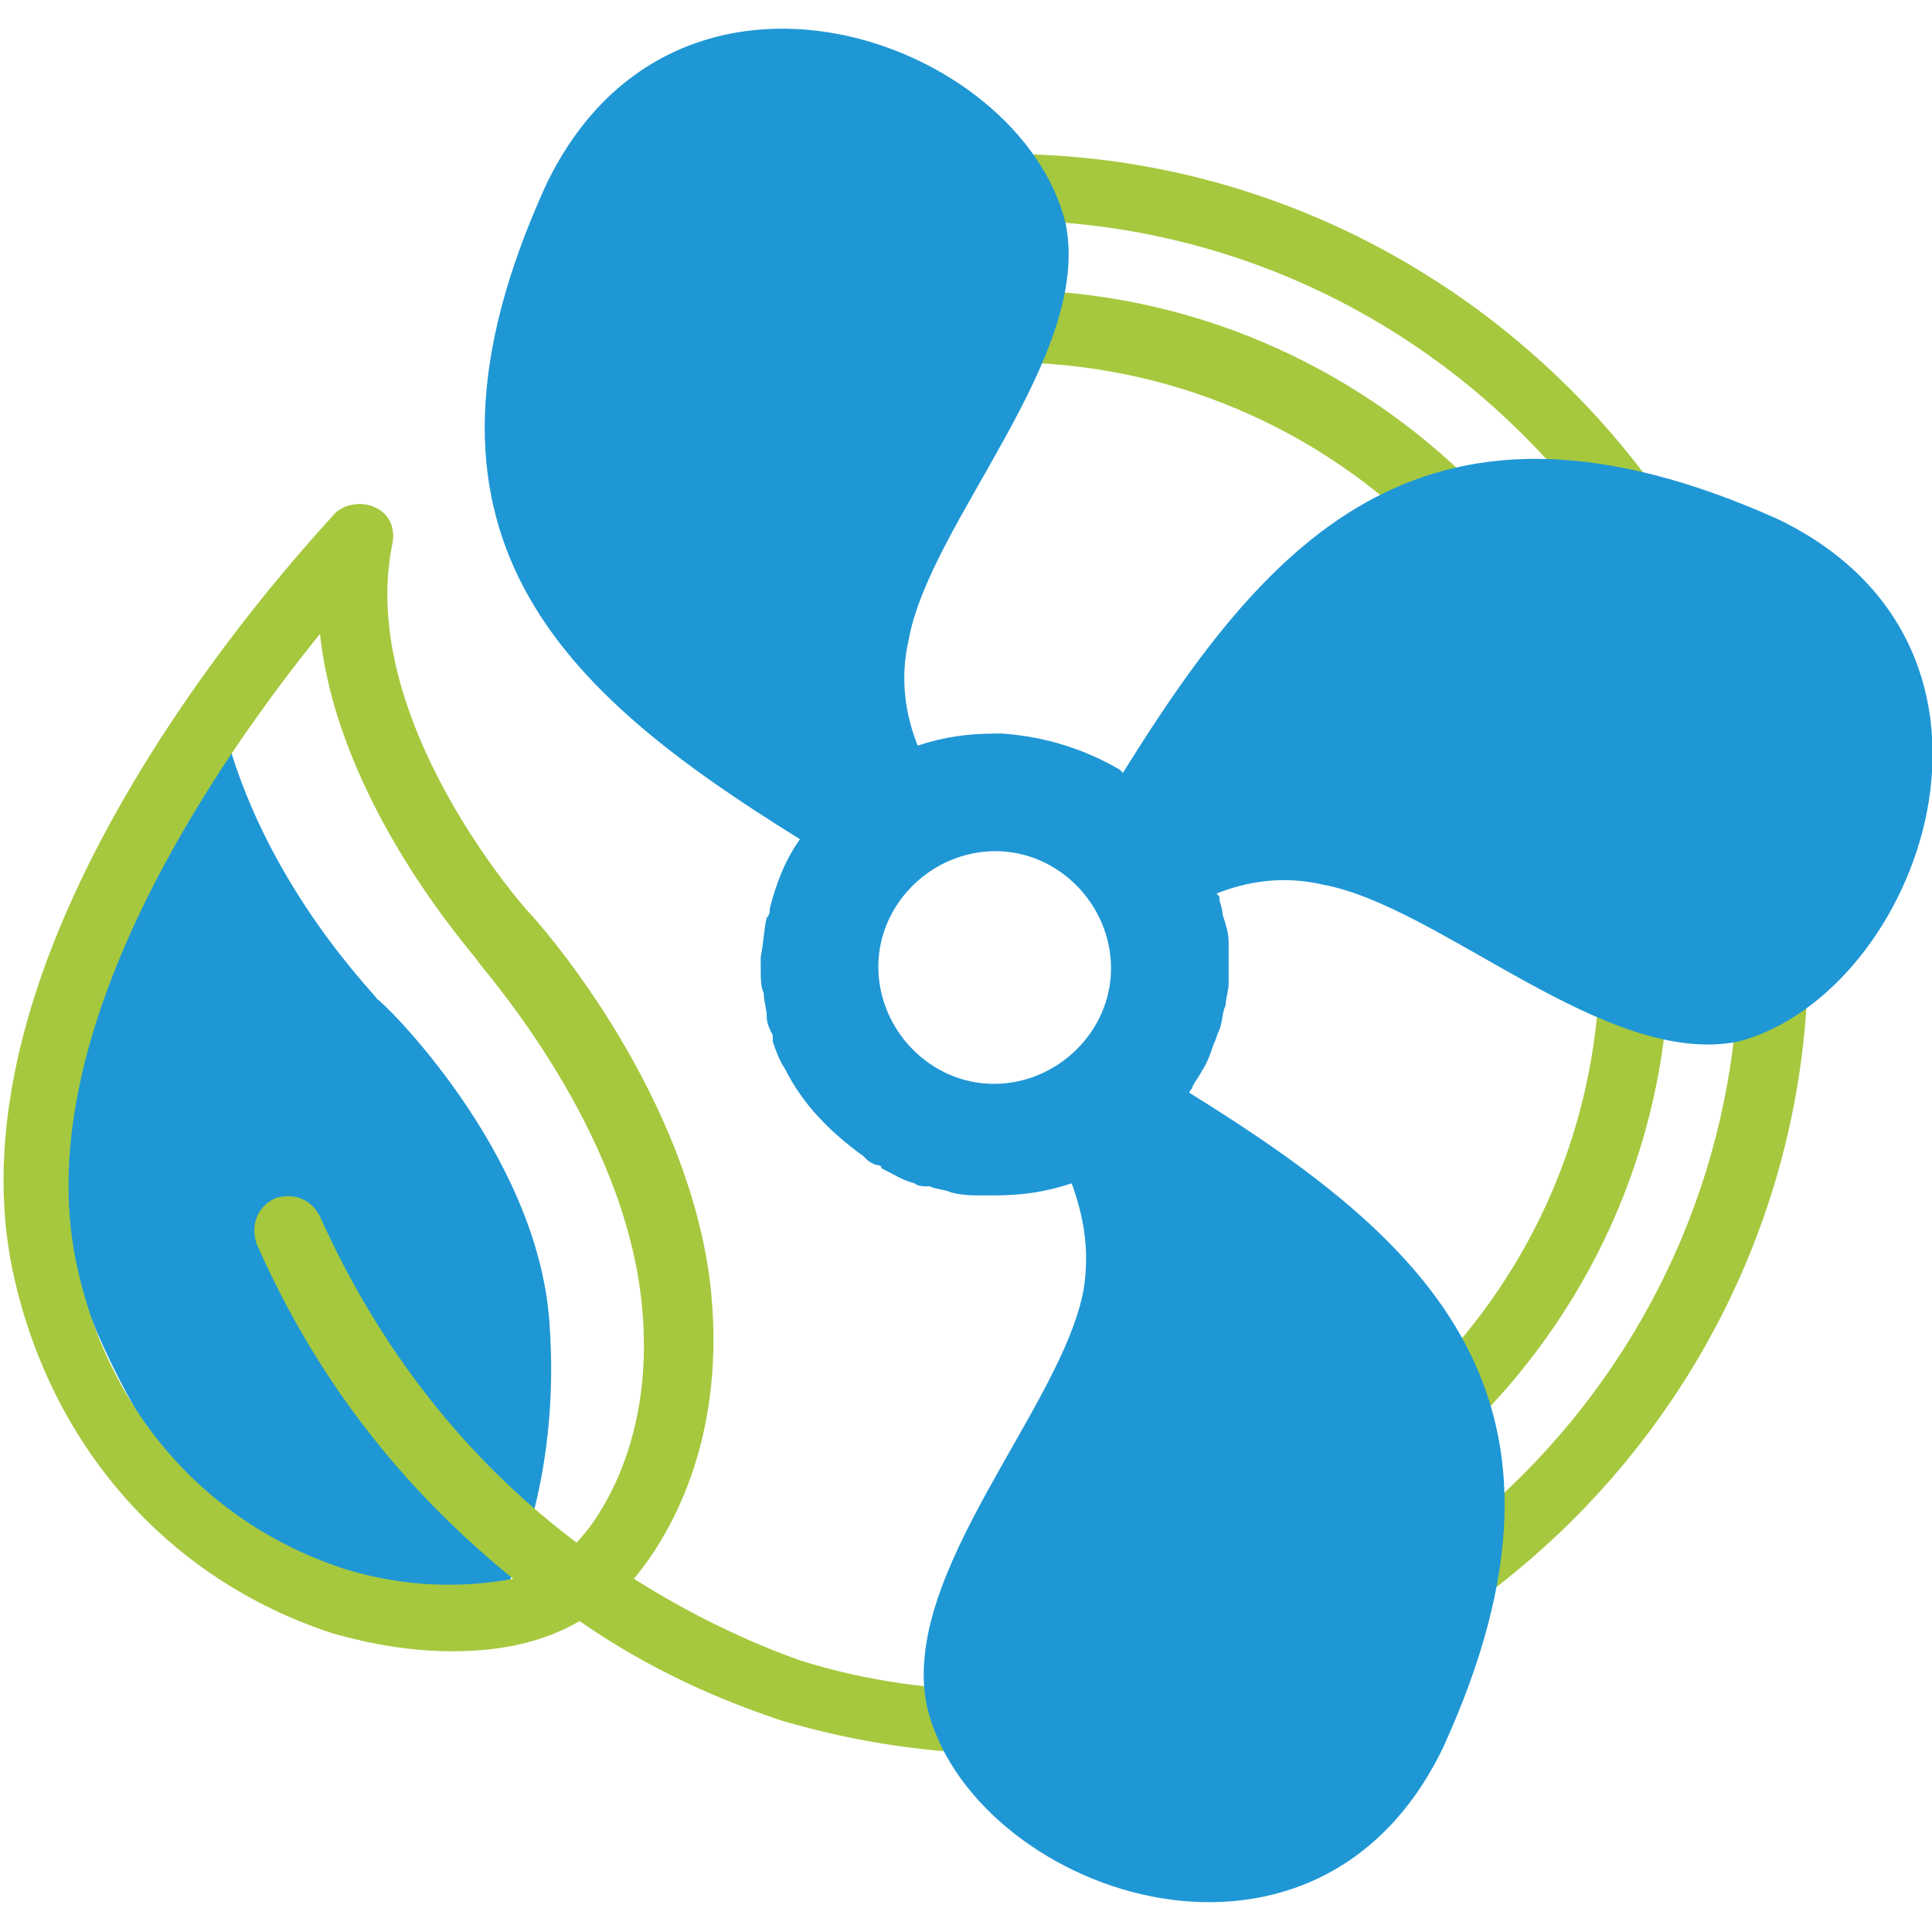 <?xml version="1.0" encoding="utf-8"?>
<!-- Generator: Adobe Illustrator 24.2.3, SVG Export Plug-In . SVG Version: 6.00 Build 0)  -->
<svg version="1.1" id="Calque_1" xmlns="http://www.w3.org/2000/svg" xmlns:xlink="http://www.w3.org/1999/xlink" x="0px" y="0px"
	 viewBox="0 0 64 64" style="enable-background:new 0 0 64 64;" xml:space="preserve">
<style type="text/css">
	.st0{fill:#1F97D5;}
	.st1{fill:#A6C83E;}
	.st2{fill-rule:evenodd;clip-rule:evenodd;fill:#1F97D5;}
</style>
<path class="st0" d="M7.4,24c-2.3,4.2-6.6,7.7-5.8,14.5c0.6,5,4.3,12.1,8.2,13.8c2.5,1.1,5.6,1.7,6.9,0.4c0.1-0.1,1.9-3.5,1.5-8.9
	c-0.4-5.7-5.6-10.7-5.7-10.7C12.3,32.8,8.7,29.2,7.4,24z"/>
<g>
	<path class="st1" d="M24.4,14.1c2.8-1.4,5.8-2.1,8.9-2.1C44.2,12,53,20.8,53,31.7s-8.8,19.7-19.7,19.7c-0.6,0-1.1,0.5-1.1,1.1
		c0,0.6,0.5,1.1,1.1,1.1c12.1,0,22-9.9,22-22s-9.9-22-22-22c-3.5,0-6.8,0.8-9.9,2.4c-0.6,0.3-0.8,1-0.5,1.5
		C23.2,14.2,23.8,14.4,24.4,14.1z"/>
	<path class="st1" d="M33.3,5.1c-0.6,0-1.1,0.5-1.1,1.1c0,0.6,0.5,1.1,1.1,1.1c13.4,0,24.3,10.9,24.3,24.3S46.7,56,33.3,56
		c-2.3,0-4.6-0.3-6.8-1c-1.7-0.6-3.6-1.5-5.5-2.7c1-1.2,3.2-4.5,2.5-10c-0.9-6.5-5.8-11.9-6-12.1c-0.1-0.1-5.7-6.4-4.5-12.2
		c0.1-0.5-0.1-1-0.6-1.2c-0.4-0.2-1-0.1-1.3,0.2c-0.5,0.6-13,13.6-10.7,25c1.2,5.8,5.1,10.3,10.6,12.1c1.4,0.4,2.7,0.6,4,0.6
		c1.6,0,3-0.3,4.2-1c2.3,1.6,4.6,2.6,6.7,3.3c0,0,0,0,0,0c0,0,0,0,0,0c2.4,0.7,4.9,1.1,7.5,1.1c14.6,0,26.5-11.9,26.5-26.5
		C59.8,17.1,47.9,5.1,33.3,5.1z M11.5,52c-4.7-1.5-8-5.3-9-10.3C1,34.1,7.2,25.2,10.6,21c0.6,5.6,5,10.5,5.2,10.8
		c0,0.1,4.6,5.1,5.4,10.9c0.7,5.1-1.6,7.9-2.1,8.4c-3.2-2.4-6.3-5.9-8.5-10.8c-0.3-0.6-0.9-0.8-1.5-0.6c-0.6,0.3-0.8,0.9-0.6,1.5
		c2.2,5,5.3,8.5,8.5,11.1C15.4,52.6,13.5,52.6,11.5,52z"/>
</g>
<path class="st2" d="M58.9,17.2c-11.6-5.2-16.8,0.5-21.7,8.4c0,0-0.1-0.1-0.1-0.1c-1.2-0.7-2.5-1.1-3.9-1.2c-0.1,0-0.1,0-0.2,0
	c-0.9,0-1.7,0.1-2.6,0.4c-0.4-1-0.6-2.2-0.3-3.5c0.7-3.9,6.1-9.4,5.2-13.8C33.8,1.3,22.4-2.8,18.1,6.1c-5.3,11.6,0.5,16.8,8.4,21.7
	c0,0,0,0,0,0c-0.5,0.7-0.8,1.5-1,2.3c0,0.1,0,0.2-0.1,0.3c-0.1,0.4-0.1,0.8-0.2,1.3c0,0.1,0,0.3,0,0.4c0,0.3,0,0.6,0.1,0.8
	c0,0.3,0.1,0.5,0.1,0.8c0,0.2,0.1,0.4,0.2,0.6c0,0.1,0,0.1,0,0.2l0,0c0.1,0.3,0.2,0.6,0.4,0.9c0.6,1.2,1.5,2.1,2.6,2.9l0.1,0.1
	c0.1,0.1,0.3,0.2,0.4,0.2c0,0,0.1,0,0.1,0.1c0.4,0.2,0.7,0.4,1.1,0.5c0.1,0.1,0.3,0.1,0.5,0.1c0.2,0.1,0.5,0.1,0.7,0.2
	c0.4,0.1,0.7,0.1,1.1,0.1c0.1,0,0.2,0,0.3,0c0.9,0,1.7-0.1,2.6-0.4c0.4,1.1,0.6,2.2,0.4,3.5c-0.7,3.9-6.1,9.4-5.2,13.8
	c1.4,6.1,12.8,10.3,17.1,1.4c5.3-11.6-0.5-16.8-8.4-21.7c0-0.1,0.1-0.1,0.1-0.2c0.1-0.2,0.2-0.3,0.3-0.5c0.2-0.3,0.3-0.6,0.4-0.9
	c0.1-0.2,0.1-0.3,0.2-0.5c0.1-0.3,0.1-0.6,0.2-0.8c0-0.2,0.1-0.5,0.1-0.7c0-0.2,0-0.5,0-0.7c0-0.2,0-0.5,0-0.7
	c0-0.3-0.1-0.6-0.2-0.9c0-0.2-0.1-0.4-0.1-0.5c0-0.1,0-0.1-0.1-0.2c1-0.4,2.2-0.6,3.5-0.3c3.9,0.7,9.4,6.1,13.8,5.2
	C63.6,32.9,67.8,21.5,58.9,17.2z M33.1,35.9c-2.1,0.1-3.9-1.6-4-3.7c-0.1-2.1,1.6-3.9,3.7-4c2.1-0.1,3.9,1.6,4,3.7
	C36.9,34,35.2,35.8,33.1,35.9z"/>
</svg>
